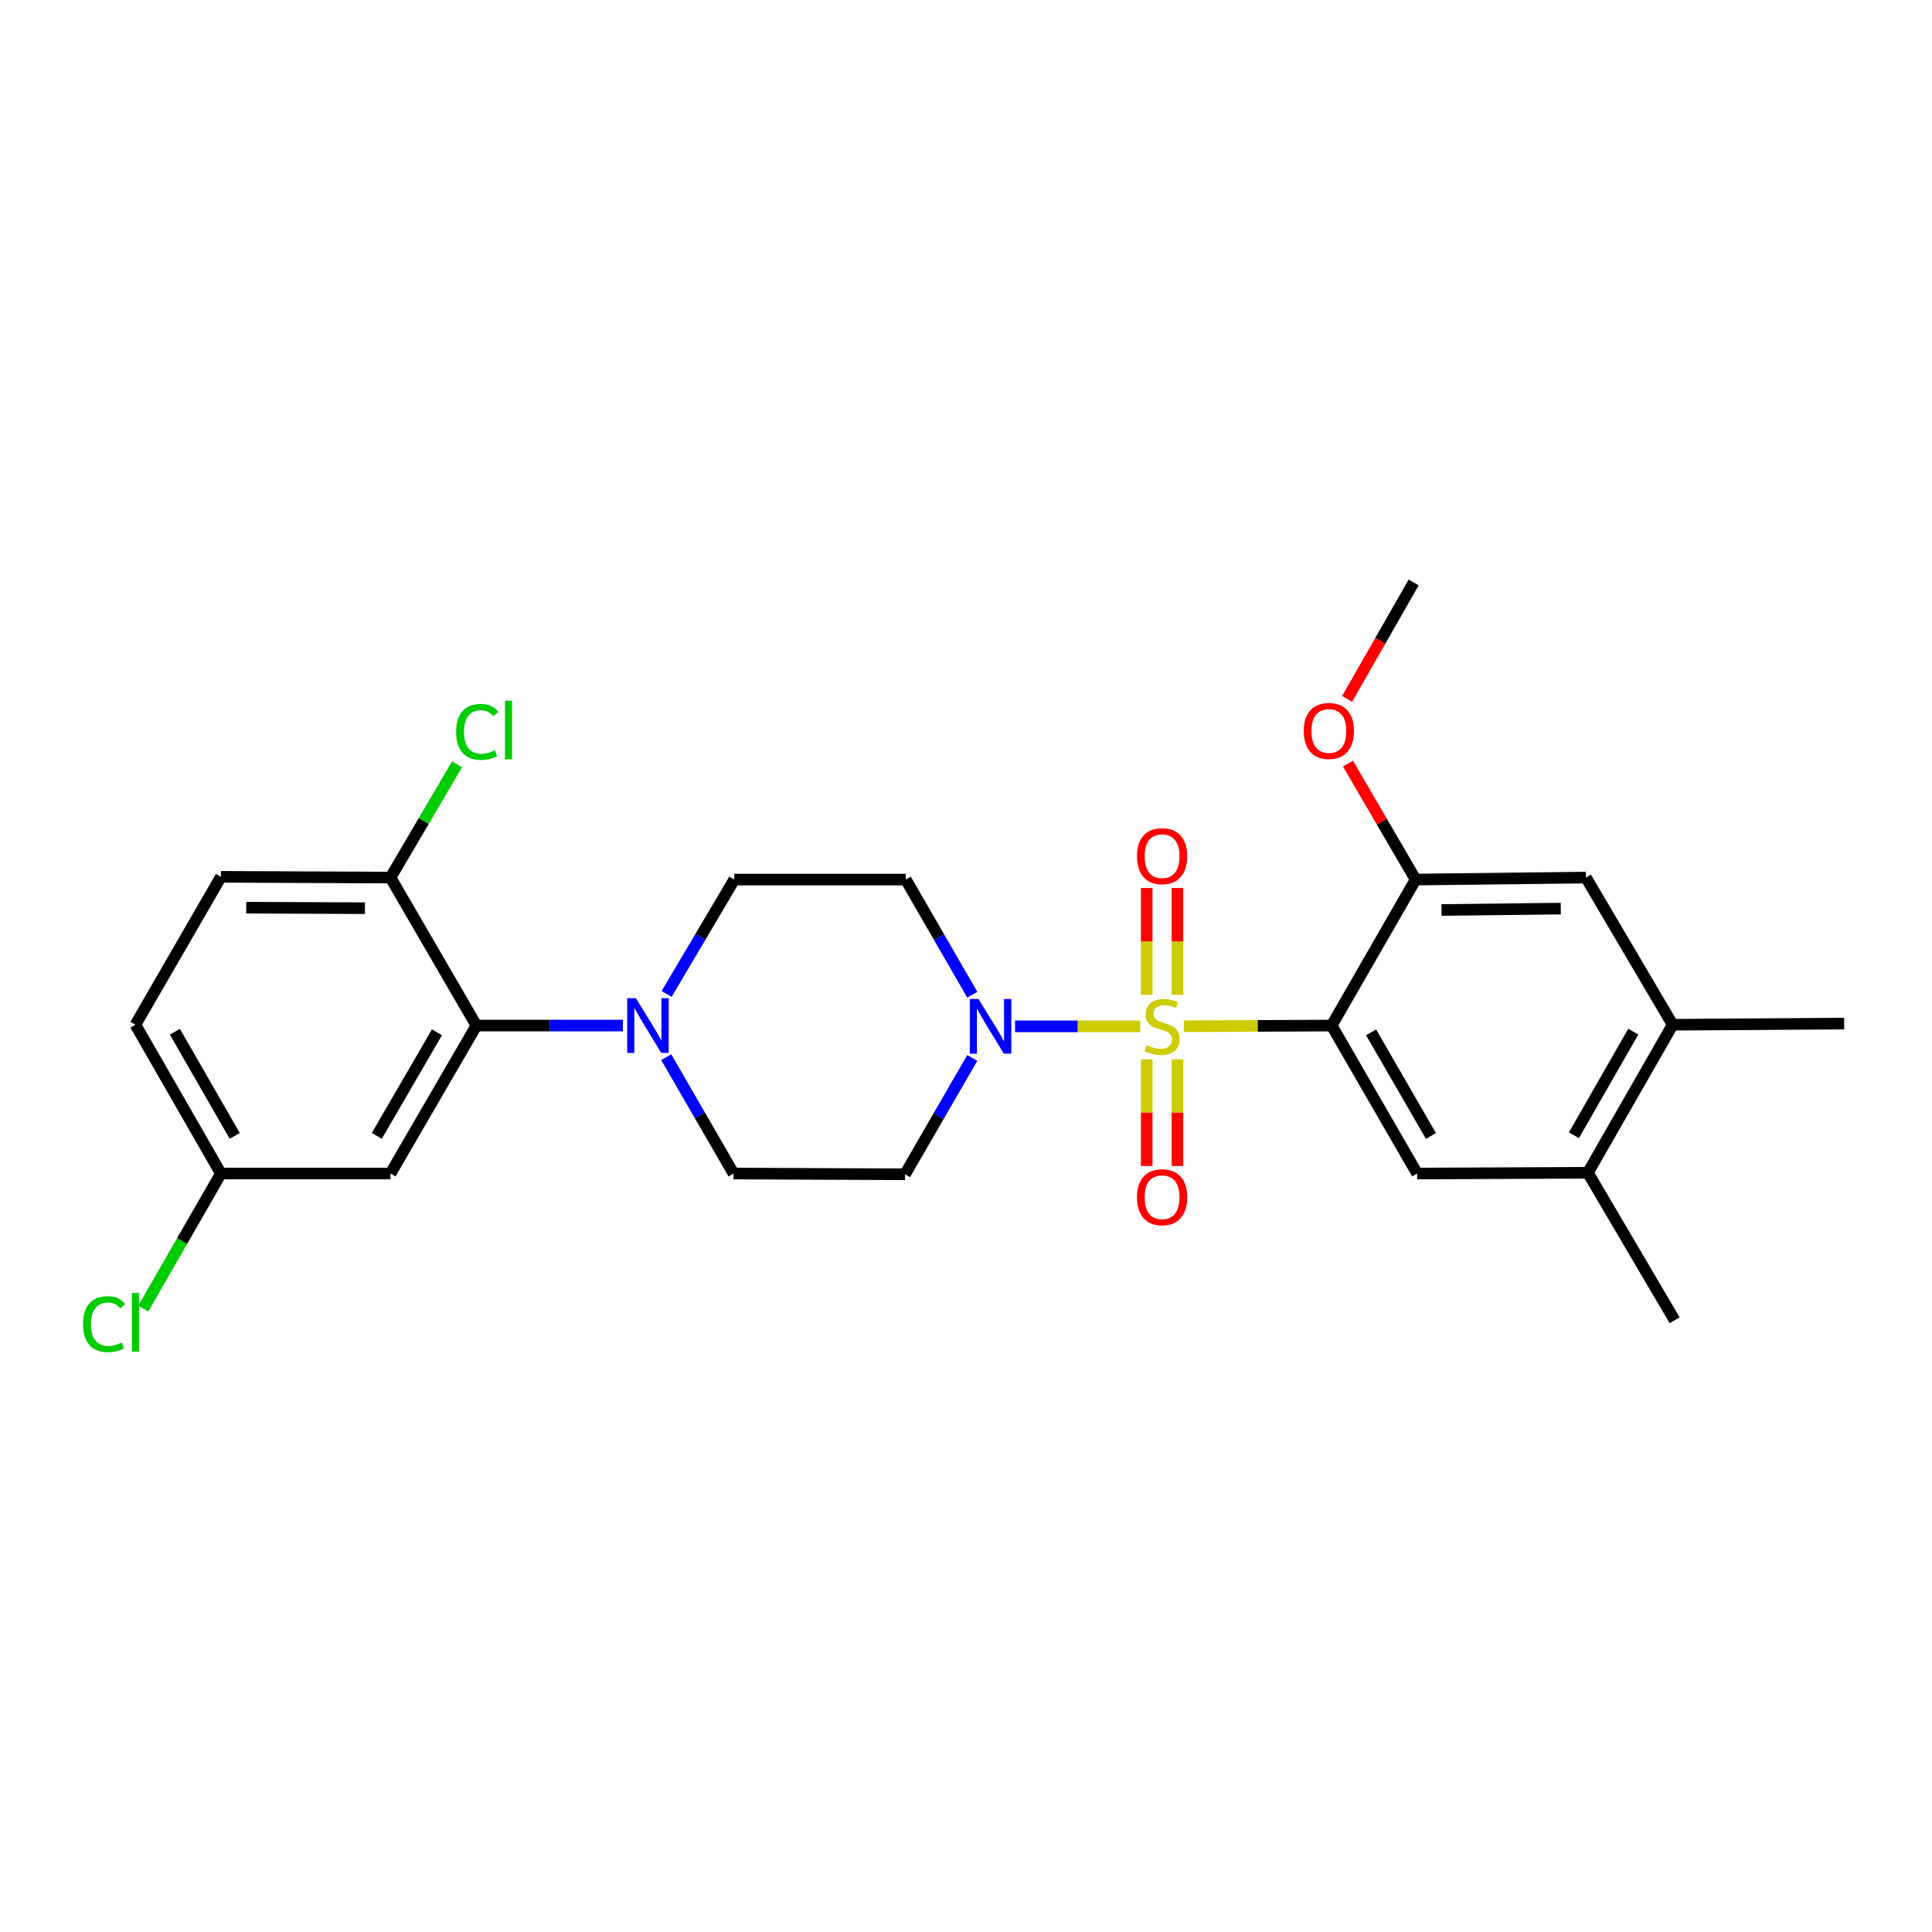<?xml version='1.0' encoding='iso-8859-1'?>
<svg version='1.1' baseProfile='full'
              xmlns='http://www.w3.org/2000/svg'
                      xmlns:rdkit='http://www.rdkit.org/xml'
                      xmlns:xlink='http://www.w3.org/1999/xlink'
                  xml:space='preserve'
width='1000px' height='1000px' viewBox='0 0 1000 1000'>
<!-- END OF HEADER -->
<rect style='opacity:1.0;fill:#FFFFFF;stroke:none' width='1000' height='1000' x='0' y='0'> </rect>
<path class='bond-0' d='M 612.768,531.183 L 651.016,531.002' style='fill:none;fill-rule:evenodd;stroke:#CCCC00;stroke-width:6px;stroke-linecap:butt;stroke-linejoin:miter;stroke-opacity:1' />
<path class='bond-0' d='M 651.016,531.002 L 689.264,530.821' style='fill:none;fill-rule:evenodd;stroke:#000000;stroke-width:6px;stroke-linecap:butt;stroke-linejoin:miter;stroke-opacity:1' />
<path class='bond-1' d='M 590.194,531.236 L 557.794,531.236' style='fill:none;fill-rule:evenodd;stroke:#CCCC00;stroke-width:6px;stroke-linecap:butt;stroke-linejoin:miter;stroke-opacity:1' />
<path class='bond-1' d='M 557.794,531.236 L 525.393,531.236' style='fill:none;fill-rule:evenodd;stroke:#0000FF;stroke-width:6px;stroke-linecap:butt;stroke-linejoin:miter;stroke-opacity:1' />
<path class='bond-6' d='M 593.54,548.326 L 593.54,575.916' style='fill:none;fill-rule:evenodd;stroke:#CCCC00;stroke-width:6px;stroke-linecap:butt;stroke-linejoin:miter;stroke-opacity:1' />
<path class='bond-6' d='M 593.54,575.916 L 593.54,603.506' style='fill:none;fill-rule:evenodd;stroke:#FF0000;stroke-width:6px;stroke-linecap:butt;stroke-linejoin:miter;stroke-opacity:1' />
<path class='bond-6' d='M 609.448,548.326 L 609.448,575.916' style='fill:none;fill-rule:evenodd;stroke:#CCCC00;stroke-width:6px;stroke-linecap:butt;stroke-linejoin:miter;stroke-opacity:1' />
<path class='bond-6' d='M 609.448,575.916 L 609.448,603.506' style='fill:none;fill-rule:evenodd;stroke:#FF0000;stroke-width:6px;stroke-linecap:butt;stroke-linejoin:miter;stroke-opacity:1' />
<path class='bond-7' d='M 609.448,514.912 L 609.448,487.268' style='fill:none;fill-rule:evenodd;stroke:#CCCC00;stroke-width:6px;stroke-linecap:butt;stroke-linejoin:miter;stroke-opacity:1' />
<path class='bond-7' d='M 609.448,487.268 L 609.448,459.625' style='fill:none;fill-rule:evenodd;stroke:#FF0000;stroke-width:6px;stroke-linecap:butt;stroke-linejoin:miter;stroke-opacity:1' />
<path class='bond-7' d='M 593.54,514.912 L 593.54,487.268' style='fill:none;fill-rule:evenodd;stroke:#CCCC00;stroke-width:6px;stroke-linecap:butt;stroke-linejoin:miter;stroke-opacity:1' />
<path class='bond-7' d='M 593.54,487.268 L 593.54,459.625' style='fill:none;fill-rule:evenodd;stroke:#FF0000;stroke-width:6px;stroke-linecap:butt;stroke-linejoin:miter;stroke-opacity:1' />
<path class='bond-3' d='M 689.264,530.821 L 733.516,607.42' style='fill:none;fill-rule:evenodd;stroke:#000000;stroke-width:6px;stroke-linecap:butt;stroke-linejoin:miter;stroke-opacity:1' />
<path class='bond-3' d='M 709.677,534.353 L 740.653,587.972' style='fill:none;fill-rule:evenodd;stroke:#000000;stroke-width:6px;stroke-linecap:butt;stroke-linejoin:miter;stroke-opacity:1' />
<path class='bond-5' d='M 689.264,530.821 L 732.712,455.256' style='fill:none;fill-rule:evenodd;stroke:#000000;stroke-width:6px;stroke-linecap:butt;stroke-linejoin:miter;stroke-opacity:1' />
<path class='bond-10' d='M 503.247,547.608 L 485.838,577.708' style='fill:none;fill-rule:evenodd;stroke:#0000FF;stroke-width:6px;stroke-linecap:butt;stroke-linejoin:miter;stroke-opacity:1' />
<path class='bond-10' d='M 485.838,577.708 L 468.429,607.809' style='fill:none;fill-rule:evenodd;stroke:#000000;stroke-width:6px;stroke-linecap:butt;stroke-linejoin:miter;stroke-opacity:1' />
<path class='bond-11' d='M 503.274,514.883 L 486.059,485.07' style='fill:none;fill-rule:evenodd;stroke:#0000FF;stroke-width:6px;stroke-linecap:butt;stroke-linejoin:miter;stroke-opacity:1' />
<path class='bond-11' d='M 486.059,485.07 L 468.844,455.256' style='fill:none;fill-rule:evenodd;stroke:#000000;stroke-width:6px;stroke-linecap:butt;stroke-linejoin:miter;stroke-opacity:1' />
<path class='bond-2' d='M 345.046,514.466 L 362.556,484.861' style='fill:none;fill-rule:evenodd;stroke:#0000FF;stroke-width:6px;stroke-linecap:butt;stroke-linejoin:miter;stroke-opacity:1' />
<path class='bond-2' d='M 362.556,484.861 L 380.067,455.256' style='fill:none;fill-rule:evenodd;stroke:#000000;stroke-width:6px;stroke-linecap:butt;stroke-linejoin:miter;stroke-opacity:1' />
<path class='bond-4' d='M 322.413,530.821 L 284.504,530.821' style='fill:none;fill-rule:evenodd;stroke:#0000FF;stroke-width:6px;stroke-linecap:butt;stroke-linejoin:miter;stroke-opacity:1' />
<path class='bond-4' d='M 284.504,530.821 L 246.595,530.821' style='fill:none;fill-rule:evenodd;stroke:#000000;stroke-width:6px;stroke-linecap:butt;stroke-linejoin:miter;stroke-opacity:1' />
<path class='bond-26' d='M 344.843,547.193 L 362.26,577.307' style='fill:none;fill-rule:evenodd;stroke:#0000FF;stroke-width:6px;stroke-linecap:butt;stroke-linejoin:miter;stroke-opacity:1' />
<path class='bond-26' d='M 362.26,577.307 L 379.678,607.42' style='fill:none;fill-rule:evenodd;stroke:#000000;stroke-width:6px;stroke-linecap:butt;stroke-linejoin:miter;stroke-opacity:1' />
<path class='bond-8' d='M 733.516,607.42 L 821.887,607.005' style='fill:none;fill-rule:evenodd;stroke:#000000;stroke-width:6px;stroke-linecap:butt;stroke-linejoin:miter;stroke-opacity:1' />
<path class='bond-12' d='M 246.595,530.821 L 202.113,607.42' style='fill:none;fill-rule:evenodd;stroke:#000000;stroke-width:6px;stroke-linecap:butt;stroke-linejoin:miter;stroke-opacity:1' />
<path class='bond-12' d='M 226.166,534.322 L 195.029,587.941' style='fill:none;fill-rule:evenodd;stroke:#000000;stroke-width:6px;stroke-linecap:butt;stroke-linejoin:miter;stroke-opacity:1' />
<path class='bond-14' d='M 246.595,530.821 L 202.113,454.231' style='fill:none;fill-rule:evenodd;stroke:#000000;stroke-width:6px;stroke-linecap:butt;stroke-linejoin:miter;stroke-opacity:1' />
<path class='bond-9' d='M 732.712,455.256 L 820.897,454.231' style='fill:none;fill-rule:evenodd;stroke:#000000;stroke-width:6px;stroke-linecap:butt;stroke-linejoin:miter;stroke-opacity:1' />
<path class='bond-9' d='M 746.124,471.01 L 807.854,470.292' style='fill:none;fill-rule:evenodd;stroke:#000000;stroke-width:6px;stroke-linecap:butt;stroke-linejoin:miter;stroke-opacity:1' />
<path class='bond-19' d='M 732.712,455.256 L 715.217,425.256' style='fill:none;fill-rule:evenodd;stroke:#000000;stroke-width:6px;stroke-linecap:butt;stroke-linejoin:miter;stroke-opacity:1' />
<path class='bond-19' d='M 715.217,425.256 L 697.722,395.256' style='fill:none;fill-rule:evenodd;stroke:#FF0000;stroke-width:6px;stroke-linecap:butt;stroke-linejoin:miter;stroke-opacity:1' />
<path class='bond-23' d='M 821.887,607.005 L 866.793,683.374' style='fill:none;fill-rule:evenodd;stroke:#000000;stroke-width:6px;stroke-linecap:butt;stroke-linejoin:miter;stroke-opacity:1' />
<path class='bond-27' d='M 821.887,607.005 L 865.768,530.406' style='fill:none;fill-rule:evenodd;stroke:#000000;stroke-width:6px;stroke-linecap:butt;stroke-linejoin:miter;stroke-opacity:1' />
<path class='bond-27' d='M 814.665,587.607 L 845.382,533.988' style='fill:none;fill-rule:evenodd;stroke:#000000;stroke-width:6px;stroke-linecap:butt;stroke-linejoin:miter;stroke-opacity:1' />
<path class='bond-13' d='M 820.897,454.231 L 865.768,530.406' style='fill:none;fill-rule:evenodd;stroke:#000000;stroke-width:6px;stroke-linecap:butt;stroke-linejoin:miter;stroke-opacity:1' />
<path class='bond-16' d='M 468.429,607.809 L 379.678,607.42' style='fill:none;fill-rule:evenodd;stroke:#000000;stroke-width:6px;stroke-linecap:butt;stroke-linejoin:miter;stroke-opacity:1' />
<path class='bond-15' d='M 468.844,455.256 L 380.067,455.256' style='fill:none;fill-rule:evenodd;stroke:#000000;stroke-width:6px;stroke-linecap:butt;stroke-linejoin:miter;stroke-opacity:1' />
<path class='bond-18' d='M 202.113,607.42 L 114.352,607.42' style='fill:none;fill-rule:evenodd;stroke:#000000;stroke-width:6px;stroke-linecap:butt;stroke-linejoin:miter;stroke-opacity:1' />
<path class='bond-24' d='M 865.768,530.406 L 954.545,529.796' style='fill:none;fill-rule:evenodd;stroke:#000000;stroke-width:6px;stroke-linecap:butt;stroke-linejoin:miter;stroke-opacity:1' />
<path class='bond-17' d='M 202.113,454.231 L 114.352,453.842' style='fill:none;fill-rule:evenodd;stroke:#000000;stroke-width:6px;stroke-linecap:butt;stroke-linejoin:miter;stroke-opacity:1' />
<path class='bond-17' d='M 188.879,470.081 L 127.446,469.809' style='fill:none;fill-rule:evenodd;stroke:#000000;stroke-width:6px;stroke-linecap:butt;stroke-linejoin:miter;stroke-opacity:1' />
<path class='bond-20' d='M 202.113,454.231 L 219.344,424.919' style='fill:none;fill-rule:evenodd;stroke:#000000;stroke-width:6px;stroke-linecap:butt;stroke-linejoin:miter;stroke-opacity:1' />
<path class='bond-20' d='M 219.344,424.919 L 236.574,395.608' style='fill:none;fill-rule:evenodd;stroke:#00CC00;stroke-width:6px;stroke-linecap:butt;stroke-linejoin:miter;stroke-opacity:1' />
<path class='bond-21' d='M 114.352,453.842 L 70.091,530.406' style='fill:none;fill-rule:evenodd;stroke:#000000;stroke-width:6px;stroke-linecap:butt;stroke-linejoin:miter;stroke-opacity:1' />
<path class='bond-22' d='M 114.352,607.42 L 94.252,642.379' style='fill:none;fill-rule:evenodd;stroke:#000000;stroke-width:6px;stroke-linecap:butt;stroke-linejoin:miter;stroke-opacity:1' />
<path class='bond-22' d='M 94.252,642.379 L 74.151,677.338' style='fill:none;fill-rule:evenodd;stroke:#00CC00;stroke-width:6px;stroke-linecap:butt;stroke-linejoin:miter;stroke-opacity:1' />
<path class='bond-28' d='M 114.352,607.42 L 70.091,530.406' style='fill:none;fill-rule:evenodd;stroke:#000000;stroke-width:6px;stroke-linecap:butt;stroke-linejoin:miter;stroke-opacity:1' />
<path class='bond-28' d='M 121.506,587.941 L 90.523,534.031' style='fill:none;fill-rule:evenodd;stroke:#000000;stroke-width:6px;stroke-linecap:butt;stroke-linejoin:miter;stroke-opacity:1' />
<path class='bond-25' d='M 697.264,361.737 L 714.484,331.611' style='fill:none;fill-rule:evenodd;stroke:#FF0000;stroke-width:6px;stroke-linecap:butt;stroke-linejoin:miter;stroke-opacity:1' />
<path class='bond-25' d='M 714.484,331.611 L 731.704,301.484' style='fill:none;fill-rule:evenodd;stroke:#000000;stroke-width:6px;stroke-linecap:butt;stroke-linejoin:miter;stroke-opacity:1' />
<path  class='atom-0' d='M 593.494 540.956
Q 593.814 541.076, 595.134 541.636
Q 596.454 542.196, 597.894 542.556
Q 599.374 542.876, 600.814 542.876
Q 603.494 542.876, 605.054 541.596
Q 606.614 540.276, 606.614 537.996
Q 606.614 536.436, 605.814 535.476
Q 605.054 534.516, 603.854 533.996
Q 602.654 533.476, 600.654 532.876
Q 598.134 532.116, 596.614 531.396
Q 595.134 530.676, 594.054 529.156
Q 593.014 527.636, 593.014 525.076
Q 593.014 521.516, 595.414 519.316
Q 597.854 517.116, 602.654 517.116
Q 605.934 517.116, 609.654 518.676
L 608.734 521.756
Q 605.334 520.356, 602.774 520.356
Q 600.014 520.356, 598.494 521.516
Q 596.974 522.636, 597.014 524.596
Q 597.014 526.116, 597.774 527.036
Q 598.574 527.956, 599.694 528.476
Q 600.854 528.996, 602.774 529.596
Q 605.334 530.396, 606.854 531.196
Q 608.374 531.996, 609.454 533.636
Q 610.574 535.236, 610.574 537.996
Q 610.574 541.916, 607.934 544.036
Q 605.334 546.116, 600.974 546.116
Q 598.454 546.116, 596.534 545.556
Q 594.654 545.036, 592.414 544.116
L 593.494 540.956
' fill='#CCCC00'/>
<path  class='atom-2' d='M 506.456 517.076
L 515.736 532.076
Q 516.656 533.556, 518.136 536.236
Q 519.616 538.916, 519.696 539.076
L 519.696 517.076
L 523.456 517.076
L 523.456 545.396
L 519.576 545.396
L 509.616 528.996
Q 508.456 527.076, 507.216 524.876
Q 506.016 522.676, 505.656 521.996
L 505.656 545.396
L 501.976 545.396
L 501.976 517.076
L 506.456 517.076
' fill='#0000FF'/>
<path  class='atom-3' d='M 329.113 516.661
L 338.393 531.661
Q 339.313 533.141, 340.793 535.821
Q 342.273 538.501, 342.353 538.661
L 342.353 516.661
L 346.113 516.661
L 346.113 544.981
L 342.233 544.981
L 332.273 528.581
Q 331.113 526.661, 329.873 524.461
Q 328.673 522.261, 328.313 521.581
L 328.313 544.981
L 324.633 544.981
L 324.633 516.661
L 329.113 516.661
' fill='#0000FF'/>
<path  class='atom-7' d='M 588.494 619.688
Q 588.494 612.888, 591.854 609.088
Q 595.214 605.288, 601.494 605.288
Q 607.774 605.288, 611.134 609.088
Q 614.494 612.888, 614.494 619.688
Q 614.494 626.568, 611.094 630.488
Q 607.694 634.368, 601.494 634.368
Q 595.254 634.368, 591.854 630.488
Q 588.494 626.608, 588.494 619.688
M 601.494 631.168
Q 605.814 631.168, 608.134 628.288
Q 610.494 625.368, 610.494 619.688
Q 610.494 614.128, 608.134 611.328
Q 605.814 608.488, 601.494 608.488
Q 597.174 608.488, 594.814 611.288
Q 592.494 614.088, 592.494 619.688
Q 592.494 625.408, 594.814 628.288
Q 597.174 631.168, 601.494 631.168
' fill='#FF0000'/>
<path  class='atom-8' d='M 588.494 443.149
Q 588.494 436.349, 591.854 432.549
Q 595.214 428.749, 601.494 428.749
Q 607.774 428.749, 611.134 432.549
Q 614.494 436.349, 614.494 443.149
Q 614.494 450.029, 611.094 453.949
Q 607.694 457.829, 601.494 457.829
Q 595.254 457.829, 591.854 453.949
Q 588.494 450.069, 588.494 443.149
M 601.494 454.629
Q 605.814 454.629, 608.134 451.749
Q 610.494 448.829, 610.494 443.149
Q 610.494 437.589, 608.134 434.789
Q 605.814 431.949, 601.494 431.949
Q 597.174 431.949, 594.814 434.749
Q 592.494 437.549, 592.494 443.149
Q 592.494 448.869, 594.814 451.749
Q 597.174 454.629, 601.494 454.629
' fill='#FF0000'/>
<path  class='atom-20' d='M 674.815 378.348
Q 674.815 371.548, 678.175 367.748
Q 681.535 363.948, 687.815 363.948
Q 694.095 363.948, 697.455 367.748
Q 700.815 371.548, 700.815 378.348
Q 700.815 385.228, 697.415 389.148
Q 694.015 393.028, 687.815 393.028
Q 681.575 393.028, 678.175 389.148
Q 674.815 385.268, 674.815 378.348
M 687.815 389.828
Q 692.135 389.828, 694.455 386.948
Q 696.815 384.028, 696.815 378.348
Q 696.815 372.788, 694.455 369.988
Q 692.135 367.148, 687.815 367.148
Q 683.495 367.148, 681.135 369.948
Q 678.815 372.748, 678.815 378.348
Q 678.815 384.068, 681.135 386.948
Q 683.495 389.828, 687.815 389.828
' fill='#FF0000'/>
<path  class='atom-21' d='M 236.091 378.833
Q 236.091 371.793, 239.371 368.113
Q 242.691 364.393, 248.971 364.393
Q 254.811 364.393, 257.931 368.513
L 255.291 370.673
Q 253.011 367.673, 248.971 367.673
Q 244.691 367.673, 242.411 370.553
Q 240.171 373.393, 240.171 378.833
Q 240.171 384.433, 242.491 387.313
Q 244.851 390.193, 249.411 390.193
Q 252.531 390.193, 256.171 388.313
L 257.291 391.313
Q 255.811 392.273, 253.571 392.833
Q 251.331 393.393, 248.851 393.393
Q 242.691 393.393, 239.371 389.633
Q 236.091 385.873, 236.091 378.833
' fill='#00CC00'/>
<path  class='atom-21' d='M 261.371 362.673
L 265.051 362.673
L 265.051 393.033
L 261.371 393.033
L 261.371 362.673
' fill='#00CC00'/>
<path  class='atom-23' d='M 42.971 685.379
Q 42.971 678.339, 46.251 674.659
Q 49.571 670.939, 55.851 670.939
Q 61.691 670.939, 64.811 675.059
L 62.171 677.219
Q 59.891 674.219, 55.851 674.219
Q 51.571 674.219, 49.291 677.099
Q 47.051 679.939, 47.051 685.379
Q 47.051 690.979, 49.371 693.859
Q 51.731 696.739, 56.291 696.739
Q 59.411 696.739, 63.051 694.859
L 64.171 697.859
Q 62.691 698.819, 60.451 699.379
Q 58.211 699.939, 55.731 699.939
Q 49.571 699.939, 46.251 696.179
Q 42.971 692.419, 42.971 685.379
' fill='#00CC00'/>
<path  class='atom-23' d='M 68.251 669.219
L 71.931 669.219
L 71.931 699.579
L 68.251 699.579
L 68.251 669.219
' fill='#00CC00'/>
</svg>
